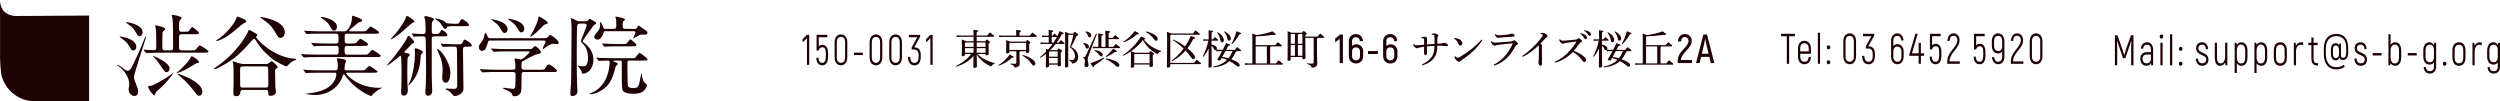 <?xml version="1.0" encoding="UTF-8"?>
<svg id="_レイヤー_2" data-name="レイヤー 2" xmlns="http://www.w3.org/2000/svg" viewBox="0 0 1747.54 70.8">
  <defs>
    <style>
      .cls-1 {
        fill: #1f0204;
      }
    </style>
  </defs>
  <g id="_レイヤー_1-2" data-name="レイヤー 1">
    <g>
      <g>
        <path class="cls-1" d="M309,17.84c1.24,2.07,1.39,2.3,2.25,2.3.81,0,1.53-.85,1.53-1.97.13.31.19.43.32.43l1.01-.18c1.26-.25,3.03-.13,3.98-.13h7.7c.95,0,2.02,0,2.02-.8,0-1.55-4.35-4.15-4.92-4.15-.63,0-.88.56-1.77,2.35-.44.93-.76.93-2.84.93-1.64,0-3.16-.12-4.8-.25l-1.39-.19-.05.05c-2.06-2.73-8.01-3.46-8.05-3.42-.09.14-.05.19.19.42,2.22,1.69,3.32,2.11,4.81,4.61"/>
        <path class="cls-1" d="M230.67,18.38c1.61,2.72,1.79,3.03,2.91,3.03,1.05,0,1.98-1.11,1.98-2.6,0-5.76-11.29-7.12-11.35-7.06-.13.19-.06.25.25.56,2.86,2.23,4.28,2.78,6.21,6.07"/>
        <path class="cls-1" d="M94.7,22.2c1.64,2.78,1.83,3.09,2.97,3.09,1.07,0,2.02-1.14,2.02-2.65,0-5.87-11.51-7.26-11.58-7.2-.13.19-.06.25.25.57,2.92,2.27,4.37,2.84,6.34,6.19"/>
        <path class="cls-1" d="M349.91,20.05c1.61,2.72,1.79,3.03,2.91,3.03,1.05,0,1.98-1.12,1.98-2.6,0-5.76-11.29-7.12-11.35-7.06-.13.19-.06.25.25.56,2.86,2.23,4.28,2.78,6.21,6.07"/>
        <path class="cls-1" d="M361.6,19.64c1.61,2.72,1.79,3.03,2.91,3.03,1.05,0,1.98-1.12,1.98-2.6,0-5.76-11.29-7.12-11.35-7.06-.12.19-.06.25.25.56,2.86,2.23,4.28,2.78,6.21,6.07"/>
        <path class="cls-1" d="M124.18,51.5l-.19.13.95.88c5.12,4.48,6.69,6.06,10.48,10.86,2.46,3.16,2.72,3.54,3.85,3.54,1.39,0,2.21-1.2,2.21-2.78,0-7.26-16.86-12.63-17.3-12.63"/>
        <path class="cls-1" d="M139.78,31.8c-.57,0-.76.25-2.53,2.34-.82.95-1.13,1.07-3.22,1.07h-6.75c-1.96,0-2.15-.69-2.15-2.65v-6.76c0-1.32.57-1.89,1.77-1.89h9.53c1.58,0,2.65,0,2.65-.88,0-.82-4.36-4.17-4.67-4.17-.57,0-2.09,2.46-2.46,2.9-.32.32-.44.44-2.72.44h-2.4c-1.7,0-1.7-1.39-1.7-2.02,0-.88,0-4.86.32-5.56.13-.38,1.58-1.7,1.58-2.08,0-1.14-5.93-2.15-6.31-2.15-.19,0-.69.06-.69.44l.38,1.2c.69,2.27.57,16.98.57,20.77,0,1.77-.06,2.4-1.96,2.4h-3.6c-1.77,0-1.96-1.01-1.96-1.89,0-1.64,0-9.72.19-10.8.13-.44,1.83-1.7,1.83-2.15,0-.38-.06-.69-.76-1.01-1.64-.82-5.81-1.7-5.93-1.7-.25,0-.32.13-.32.25,0,.38.38,1.9.44,2.27.32,3.03.32,9.72.32,13.07,0,1.77-1.14,1.83-1.77,1.83-.95,0-5.75-.32-6.82-.32l-.25.13c0,.06.06.13.25.44l1.26,1.39c.19.32.32.44.57.44.19,0,1.07-.13,1.33-.13.57-.06,2.4-.19,7.95-.19h30.56c2.15,0,3.41,0,3.41-.88,0-.82-5.49-4.17-5.93-4.17"/>
        <path class="cls-1" d="M137.19,44.24c1.83-.25,1.89-.25,1.89-.88,0-1.26-4.55-4.36-5.24-3.98-.19.13-.44.25-.7.95-1.07,2.59-5.81,7.26-8.58,9.66l-1.2.95.25.13c.95,0,5.62-1.89,10.61-4.99.44-.25,2.65-1.77,2.97-1.83"/>
        <path class="cls-1" d="M120.52,51.31c-.44.5-4.1,3.16-9.53,6.12-4.86,2.65-5.11,2.65-7.07,2.65l-.32.38c-.44,1.26,3.41,6.19,4.23,6.19.32,0,.5-.25.57-.51.32-1.13.44-1.52,1.01-2.15.44-.5,3.03-2.65,3.6-3.16,2.9-2.65,7.95-9.03,7.95-9.53l-.13-.19-.32.19Z"/>
        <path class="cls-1" d="M112.19,45.88c2.78,4.1,3.09,4.61,4.29,4.61.95,0,2.08-.95,2.08-2.59,0-4.35-11.68-9.15-11.8-8.84l.25.32c2.02,1.77,3.35,3.72,5.18,6.5"/>
        <path class="cls-1" d="M90.29,32.24c1.64,2.78,1.83,3.09,2.97,3.09,1.07,0,2.02-1.14,2.02-2.65,0-5.87-11.51-7.26-11.58-7.2-.13.19-.06.25.25.57,2.92,2.27,4.37,2.84,6.34,6.19"/>
        <path class="cls-1" d="M93.69,53.83c0-2.59,8.38-26.74,8.38-28.06l-.25-.32c-.32,0-2.57,6.03-4.78,11.08-1.89,4.23-2.23,4.76-4.73,10.04-3.11,6.56-6.09.06-10.02-1.25-.54-.18-.5.25-.38.38,3.66,1.7,9.87,9.08,8.16,15.52-.79,3,1.29,5.87,3.69,5.87,1.58,0,2.78-.82,2.78-3.16,0-1.52-.57-3.16-1.45-5.18-.76-1.77-1.39-3.22-1.39-4.92"/>
        <path class="cls-1" d="M189.92,42.71c-.31,0-1.61,1.18-1.98,1.42-.87.62-1.55.62-2.41.62h-14.85c-1.36,0-1.67,0-4.02-.68-.56-.12-3.22-1.24-3.53-1.24-.37,0-.5.25-.5.43l.37,1.3c.31,1.55.31,10.58.31,12.93,0,1.11-.19,6.37-.19,7.61,0,.8,0,2.16,2.17,2.16,1.48,0,2.54-.93,2.66-2.47.12-1.36.43-1.92,1.98-1.92h15.78c.93,0,1.67.12,1.79,1.61.12,2.17.19,2.48,1.61,2.48.43,0,3.77-.06,3.77-2.72,0-.43-.37-2.54-.37-3.03-.06-1.24-.25-9.1-.25-11.39,0-1.05.25-1.49.74-1.79,1.05-.74,1.18-.87,1.18-1.24,0-.49-3.71-4.08-4.27-4.08M185.65,61.21h-15.97c-1.79,0-1.79-1.05-1.79-1.73,0-1.73-.06-9.16-.06-10.64,0-1.92.37-2.41,2.04-2.41h15.78c1.79,0,1.79,1.05,1.79,1.86,0,.99.13,6.37.13,7.49,0,5.08,0,5.45-1.92,5.45"/>
        <path class="cls-1" d="M160.16,24.45c1.67-1.11,9.16-7.61,10.09-8.05,1.49-.68,1.86-.86,1.86-1.48,0-.87-1.36-1.49-3.22-2.29-.62-.25-2.66-1.05-3.16-1.05l-.43.99c-.87,2.97-5.94,9.66-11.51,13.93-.43.31-2.72,1.67-2.72,1.98l.49.18c.93,0,4.77-1.61,8.6-4.21"/>
        <path class="cls-1" d="M205.33,40.98c-15.22-1.36-26.24-14.17-26.36-15.04-.06-.25.93-1.11.93-1.36,0-.68-.25-.74-2.41-1.98-2.41-1.36-2.85-1.61-3.46-1.61-.37,0-.43.31-.56.87-.37,1.42-7.37,14.98-22.96,25.31-.25.18-.99.68-.99.99,0,.25.43.25.49.25.93,0,4.02-1.73,5.08-2.29,7.05-3.9,11.14-6.99,18.13-14.61,3.53-3.9,3.9-4.33,4.33-4.33.62,0,1.18.87,1.67,1.73,3.71,6,8.23,10.02,11.33,12.38,3.71,2.78,9.34,5.14,9.65,5.14.25,0,.43-.06.99-.68,1.24-1.55,2.85-2.79,4.64-3.47.43-.19,1.3-.5,1.3-.87,0-.25-.62-.31-1.79-.43"/>
        <path class="cls-1" d="M264.77,61.36c-14.67,0-22.84-9.22-22.84-10.09,0-.43.37-.43,1.11-.43h17.58c1.79,0,3.28,0,3.28-.74,0-.5-4.83-3.9-5.69-3.9-.68,0-1.55.99-2.04,1.55-1.3,1.42-1.36,1.42-4.46,1.42h-9.53c-1.3,0-1.36-.49-1.36-1.05,0-.19.25-2.79.31-3.22.06-.31.8-1.86.8-2.23,0-1.42-4.83-1.86-5.63-1.86-.31,0-.87,0-.87.43,0,.25.06.37.37,1.55.19.62.31,1.42.31,3.53,0,1.8,0,2.85-1.61,2.85h-11.02c-2.91,0-5.51-.06-8.54-.25-.37,0-2.29-.19-2.72-.19l-.18.13q0,.12.25.43l1.18,1.42c.25.25.37.43.56.43l1.3-.13c.68-.06,2.41-.18,7.86-.18h10.58c.87,0,1.36,0,1.36.93,0,2.48-1.91,11.62-18.49,13.35-.25,0-3.03.31-3.03.37,0,.25,3.4.93,7.18.93,4.52,0,14.78-2.21,18.8-13.23.43-1.11.43-1.3.74-1.3s.56.43.74.68c.49.74,1.3,1.92,3.9,4.7,6.62,7.12,14.12,9.9,14.43,9.9s.62-.43.8-.8c.74-1.05,3.16-2.79,4.33-3.59.37-.25,2.54-1.24,2.54-1.36l-.37-.13c-.25,0-1.61.06-1.92.06"/>
        <path class="cls-1" d="M213.83,40.08c.62-.06,2.41-.19,7.8-.19h41.21c2.1,0,3.34,0,3.34-.87,0-.8-5.39-4.14-5.82-4.14-.56,0-.74.25-2.48,2.29-.87,1.05-1.18,1.05-3.96,1.05h-11.39c-1.67,0-1.67-1.24-1.67-3.59,0-1.11,0-2.54,1.67-2.54h11.26c2.1,0,3.46,0,3.46-1.11,0-.87-4.83-3.9-5.38-3.9s-2.41,2.48-2.91,2.85c-.56.43-1.05.5-3.53.5h-2.91c-1.61,0-1.61-1.11-1.61-3.71,0-1.98,0-3.16,1.61-3.16h19.12c2.11,0,3.34,0,3.34-.93,0-.8-5.45-4.08-5.82-4.08-.56,0-.74.25-2.48,2.29-.87,1.05-1.18,1.05-3.96,1.05h-7.55c-.68,0-1.18,0-1.18-.43,0-.25.25-.43.56-.74.37-.37,2.41-2.04,2.91-2.41,2.91-2.54,3.22-2.79,4.39-2.97.56-.06,1.3-.12,1.3-.87,0-.99-.93-1.36-2.23-1.86-.62-.25-4.02-1.61-4.33-1.61-.62,0-.62.5-.62,1.92,0,3.71-2.66,8.97-4.89,8.97h-17.08c-2.91,0-5.51-.12-8.54-.25-.37,0-2.29-.18-2.72-.18l-.18.12q0,.12.25.43l1.18,1.42c.18.25.37.43.56.43l1.3-.19c.62,0,2.41-.12,7.86-.12h11.26c1.67,0,1.67,1.36,1.67,3.34,0,2.6,0,3.53-1.61,3.53h-6.06c-2.91,0-5.45-.06-8.48-.25-.37,0-2.29-.18-2.72-.18l-.19.12q0,.12.25.43l1.18,1.42c.18.25.31.43.56.43l1.3-.19c.62,0,2.41-.12,7.8-.12h6.44c1.61,0,1.61,1.3,1.61,2.41,0,2.66,0,3.71-1.61,3.71h-13.18c-2.91,0-5.45-.06-8.48-.19-.43-.06-2.29-.25-2.72-.25l-.25.19c0,.06.06.06.25.37l1.24,1.49c.19.18.31.37.56.37.19,0,1.05-.12,1.3-.12"/>
        <path class="cls-1" d="M324.91,27.64c-.63,0-.88.62-1.77,2.35-.44.93-.95.93-2.08.93h-4.36c-1.64,0-6.44-.19-6.75-.25l-1.64-.19-.19.19c0,.06.06.12.19.37l.88,1.42c.19.31.25.43.44.43s1.07-.12,1.33-.19c1.83-.12,5.24-.12,6.56-.12,1.77,0,1.9.74,1.9,2.29.06,5.32.19,18.63.19,23.02,0,3.59,0,4.21-3.03,4.21-.7,0-4.23-.25-4.29-.25-.13,0-.76.06-.76.37s.5.5.57.56c2.21.87,2.65,1.42,4.1,3.22.38.43,1.01,1.18,1.77,1.18.13,0,1.96-.19,3.72-1.36,2.27-1.55,2.27-3.09,2.27-4.39,0-4.21-.32-22.96-.32-26.79,0-1.42.38-2.04,2.02-2.04h2.15c.95,0,2.02,0,2.02-.74,0-1.61-4.42-4.21-4.92-4.21"/>
        <path class="cls-1" d="M273.27,27.64c.44,0,3.79-2.35,5.68-3.71,1.58-1.11,8.27-7.43,9.34-7.86,1.01-.43,1.33-.56,1.33-.93,0-.99-4.29-4.02-5.11-4.02-.38,0-.57.56-1.07,1.79-1.58,3.9-5.99,9.41-7.07,10.71-.44.56-3.28,3.59-3.28,3.84l.19.19Z"/>
        <path class="cls-1" d="M314.84,51.2c0-7.49-6.51-16.33-9.1-16.95l-.25.19c0,.25,1.75,3.97,1.81,4.28,1.95,4.46,2.47,8.79,1.83,15.22-.16,1.6.5,3.9,2.59,3.9,2.78,0,3.12-5.95,3.12-6.63"/>
        <path class="cls-1" d="M312.72,24.48c0-1.24-3.03-3.53-3.72-3.53-.5,0-.63.19-1.7,1.92-.57.87-1.39.93-2.72.93-2.78,0-2.78-.37-2.78-3.4,0-4.15,0-4.58.51-5.38.13-.19,1.07-1.24,1.07-1.55,0-1.17-5.62-2.23-5.87-2.23-.32,0-.88.12-.88.68,0,.31.44,1.61.5,1.92.38,1.67.38,6.37.38,8.29,0,1.55-1.07,1.67-1.83,1.67-1.64,0-3.91-.12-5.62-.25-.32,0-1.7-.19-2.02-.19l-.19.12q0,.12.19.43l.88,1.42c.19.25.25.37.44.37.25,0,1.01-.18,1.33-.18.88-.06,2.34-.12,4.92-.12.82,0,1.9.12,1.96,1.86.13,3.28.25,18.07.25,21.84,0,6-.13,8.29-.19,10.21-.06.68-.32,4.08-.32,4.83,0,1.05.32,2.78,1.9,2.78,1.39,0,2.9-1.05,2.9-3.28,0-.62-.32-8.85-.32-10.52v-25.87c0-1.73.95-1.86,1.96-1.86h6.44c1.7,0,2.52,0,2.52-.93"/>
        <path class="cls-1" d="M285.71,39.4c.25-.19.69-.62.69-1.11,0-.68-.69-.87-2.33-1.18-.5-.06-1.26-.25-1.39-.62-.06-.31.32-.74,3.98-4.45,1.26-1.36,1.39-1.49,1.9-1.73.5-.25.88-.43.88-.99,0-.99-3.16-4.33-3.98-4.33-.38,0-.44.12-1.01,1.61-.95,2.54-7.51,11.32-9.97,14.3-.63.74-4.17,4.7-4.17,4.89l.13.12c.32,0,3.22-1.98,5.18-3.53.69-.56,4.04-3.47,4.23-3.47.32,0,.44.43.51.62.19,1.36.32,7.55.32,7.74,0,2.97,0,11.57-.13,14.11,0,.43-.19,2.29-.19,2.66,0,.81,0,2.79,1.89,2.79s2.84-1.8,2.84-3.47c0-.68-.07-1.73-.13-2.41-.13-1.42-.25-3.53-.25-8.91,0-1.61,0-11.2.32-11.88.07-.19.13-.31.7-.74"/>
        <path class="cls-1" d="M290.57,33.76c-.44,0-.69.12-.69.56,0,.56.19,3.09.19,3.65,0,4.02-1.13,13.97-3.59,19.36-.13.25-1.07,1.73-1.07,2.1l.19.19c.13,0,.19,0,.44-.25,3.79-3.78,6.55-8.28,7.63-15.33.13-.93.44-5.38.5-5.63.13-.37,1.45-1.61,1.45-1.98,0-1.11-4.04-2.66-5.05-2.66"/>
        <path class="cls-1" d="M377.76,19.96c2.41-2.48,2.72-2.78,3.77-3.03,1.12-.31,1.36-.37,1.36-.93,0-.99-3.28-2.97-4.89-3.96-.31-.19-.8-.5-1.18-.5s-.43.19-.62,1.36c-.37,2.66-2.48,6.75-3.16,8.11-.25.49-2.41,4.45-2.41,4.52l.25.25c.37,0,3.03-1.98,6.87-5.82"/>
        <path class="cls-1" d="M383.7,45.09c-1.18,0-1.36.5-2.54,2.6-.56.99-1.42,1.05-3.96,1.05h-10.71c-.62,0-1.98,0-1.98-1.67,0-3.71.13-3.77.93-4.27,3.03-1.73,7.67-4.39,10.27-4.95,1.86-.43,2.41-.56,2.41-1.49s-3.09-4.08-3.9-4.08c-.56,0-.93.25-1.55.99-.93,1.05-1.18,1.05-3.96,1.05h-13.99c-3.53,0-6.75-.13-8.54-.25-.43,0-2.29-.18-2.72-.18l-.19.12q0,.12.25.43l1.24,1.42c.19.25.31.37.5.37.25,0,1.11-.12,1.36-.12,2.1-.19,6.31-.19,7.8-.19h14.54c.87,0,1.18,0,1.18.43,0,.68-4.7,5.26-6.06,5.26-.56,0-3.16-.8-3.71-.8-.68,0-.68.8-.68.99,0,.25.25,1.49.43,2.41.13.74.19,2.17.19,2.91,0,1.61-1.18,1.61-1.92,1.61h-11.51c-3.53,0-6.74-.18-8.54-.25-.43,0-2.29-.19-2.72-.19l-.18.13q0,.12.25.43l1.18,1.42c.25.25.37.37.56.37.25,0,1.11-.12,1.3-.12,2.17-.19,6.38-.19,7.86-.19h11.88c1.73,0,1.92.87,1.92,1.92,0,.93-.12,5.32-.12,6.68-.06,3.16-.81,3.16-1.86,3.16-.99,0-6.06-.74-6.19-.74-.19,0-.56,0-.56.31,0,.37.68.62,1.42.93,2.6,1.11,4.52,1.92,5.01,3.59.25.74.31,1.11,1.17,1.11,2.42,0,4.58-.99,5.01-3.59.25-1.67.31-5.07.31-9.72,0-3.15,0-3.65,1.79-3.65h19.74c2.04,0,3.28,0,3.28-.8,0-.87-4.33-4.46-5.69-4.46"/>
        <path class="cls-1" d="M384.69,24.54c-.68,0-.8.19-1.49,1.11-.8,1.05-1.55,1.05-3.96,1.05h-36.45c-.62,0-1.42,0-1.8-.87-.68-1.61-1.17-2.72-1.73-2.72-.31,0-.43.49-.5.68-.62,3.1-.74,3.53-1.79,4.95-1.92,2.66-2.23,3.1-2.23,4.4s.99,2.41,2.29,2.41c2.48,0,3.22-3.16,4.02-6,.31-1.24.87-1.24,1.98-1.24h36.7c.87,0,1.67.06,1.67.87,0,.56-2.1,4.15-2.1,4.83l.25.25c.31,0,.62-.25,1.11-.62,3.16-2.54,5.01-3.09,6.5-3.09.25,0,1.98.31,2.16.31.43,0,1.24-.31,1.24-.99,0-1.42-4.58-5.32-5.88-5.32"/>
        <path class="cls-1" d="M437.57,30.67c-.31.12-.68.12-1.98.12h-3.34c-2.91,0-5.51-.12-8.54-.25-.37,0-2.29-.19-2.72-.19l-.18.12q0,.12.25.43l1.17,1.42c.25.25.37.37.56.37l1.3-.12c.62-.06,2.42-.19,7.86-.19h9.04c3.47,0,3.84,0,3.84-.99,0-.93-3.96-3.96-4.27-3.96s-2.29,3.03-2.97,3.22"/>
        <path class="cls-1" d="M415.42,25.78c0,.93.99,1.92,2.17,1.92,1.67,0,3.59-1.98,4.15-4.4.31-1.17.43-1.48,1.36-1.48h20.17c.25,0,.93,0,.93.8,0,.74-.93,2.6-1.36,3.47l-.43.68.18.19c.19,0,3.96-2.35,4.77-2.66.31-.12,3.09-.12,3.65-.12.37,0,1.55-.06,1.55-1.3,0-.74-.43-1.11-.93-1.48-.87-.56-5.07-3.53-5.32-3.53-.18,0-.37,0-.87,1.18-.43,1.11-.93,1.11-1.67,1.11h-6.56c-1.48,0-1.98-.43-1.98-1.98,0-2.78,0-3.09.68-3.53.87-.62.93-.68.93-.99,0-1.11-5.69-2.04-6.31-2.04-.19,0-.43,0-.43.31l.37.99c.31,1.18.31,3.9.31,4.39,0,2.04,0,2.85-1.98,2.85h-5.69c-.49,0-1.05,0-1.3-.8-.37-1.24-1.55-3.96-2.41-3.96l-.12.25c0,.25.25,1.42.25,1.73,0,1.61-.62,3.22-1.42,4.15-2.41,2.97-2.66,3.28-2.66,4.27"/>
        <path class="cls-1" d="M414.8,41.81c0-1.36,0-6.81-5.94-11.45-1.18-.93-1.42-1.11-1.42-1.67,0-.43.18-.68,1.98-3.22,4.7-6.62,5.51-7.8,5.88-7.98.99-.56,1.49-.87,1.49-1.43,0-.68-4.52-2.91-4.58-2.91-.25,0-1.11,1.05-1.3,1.24-.56.5-1.11.5-1.98.5h-3.65c-.5,0-1.11,0-1.98-.37-.25-.12-3.4-1.86-4.15-1.86l-.19.25.25,1.05c.06.25.31,2.85.31,5.82,0,5.51-.18,32.49-.31,37.75-.06,1.11-.56,6.56-.56,7.86,0,.74.25,1.79,1.3,1.79,1.67,0,3.71-.99,3.71-3.28,0-.62-.25-3.65-.25-4.33-.25-6.06-.25-15.16-.25-21.54,0-5.44,0-15.1.25-19.86.12-1.67,1.42-1.67,1.92-1.67h3.16c.56,0,1.55,0,1.55,1.17,0,1.42-3.9,10.03-3.9,10.83,0,.56.12.87,1.36,2.23,1.11,1.17,3.53,3.84,3.53,9.71,0,2.79-.68,4.4-1.12,5.01-.49.81-1.36.87-2.23.87-.19,0-2.66-.06-3.09-.25l-.5-.06-.19.12.68.81c.74.87,1.92,2.41,2.16,3.77.13.68.19.81.81.81,2.66,0,7.24-2.91,7.24-9.72"/>
        <path class="cls-1" d="M440.05,42.36h6.75c.87,0,3.46,0,4.15-.06,1.17-.06,1.67-.06,1.67-.68,0-1.24-5.32-4.76-5.69-4.76s-2.6,3.53-3.4,3.77c-.31.06-.5.06-2.1.06h-13.18c-2.91,0-5.45-.06-8.48-.19-.43,0-2.29-.25-2.72-.25l-.25.19c0,.06.06.12.25.37l1.24,1.42c.19.25.31.43.56.43.19,0,1.05-.12,1.3-.19,1.42-.06,4.77-.12,4.89-.12.37,0,1.17,0,1.17,1.18,0,.62-.25,2.78-.56,4.7-.74,4.02-2.66,11.26-10.09,15.72-.56.31-3.71,1.61-3.71,1.67l.37.25c3.84,0,8.6-2.35,11.64-5.32,1.11-1.11,3.9-3.84,5.88-11.76.49-2.1.56-2.29.99-2.79.99-.93,1.05-.99,1.05-1.3,0-.68-.43-.87-1.73-1.3-.62-.12-1.36-.37-1.36-.62,0-.31.31-.43,1.3-.43h3.28c.68,0,1.24.06,1.36.8v9.72c0,2.17.06,8.48.43,9.9.68,2.41,5.26,2.78,7.98,2.78,1.61,0,5.32-.25,7.24-2.29,1.3-1.42,1.92-2.91,1.92-3.59,0-.25-.12-.56-.37-.87-.25-.25-1.42-1.3-1.67-1.55-.87-.93-1.48-4.14-1.48-5.38,0-.43-.12-.62-.25-.62-.31,0-1.17,5.51-1.42,6.56-.56,2.11-.99,3.78-4.15,3.78-.31,0-3.34,0-3.84-1.3-.43-1.11-.43-12.75-.43-15.47,0-2.17,0-2.48,1.49-2.48"/>
        <path class="cls-1" d="M184.89,14.43c2.77,1.99,4.61,3.31,6.93,7.26l.37.62c2.13,3.61,2.46,4.17,4,4.17s2.9-1.73,2.9-3.86c0-1.89-.81-3.62-2.4-5.14-4.5-4.28-13.88-5.61-14.94-5.65-.05.1,0,.15.41.56,1.01.79,1.93,1.45,2.75,2.03"/>
        <path class="cls-1" d="M11.32,11.18c-3.02,0-5.84-.91-7.91-2.66C1.32,6.76,0,3.41,0,0l.02,8.52v2.35h.01c0,1.97,0,27.71,0,27.71,0,0-.06,3.37.27,7.7.16,2.08.41,4.37.8,6.62,2.43,9.11,10.06,16.1,19.51,17.59,1.74.19,3.33.24,4.65.27.49.01.95.02,1.37.04l35.65-.02V10.87l-50.97.31Z"/>
      </g>
      <g>
        <g>
          <path class="cls-1" d="M565.65,24.35v21h-1.57v-18.63l-3,2.88v-2.28l3-2.97h1.57Z"/>
          <path class="cls-1" d="M578.85,37.01v2.1c0,4.53-1.46,6.54-4.07,6.54s-4.1-1.89-4.2-5.28h1.54c.08,2.4,1.02,3.54,2.66,3.54s2.5-1.23,2.5-4.8v-2.07c0-2.7-.76-3.99-2.56-3.99-1.28,0-2.11.9-2.43,2.28h-1.49v-10.98h7.51v1.68h-5.98v6.48c.6-.72,1.46-1.17,2.58-1.17,2.4,0,3.91,2.01,3.91,5.67Z"/>
          <path class="cls-1" d="M583.4,40.19v-10.65c0-3.3,1.77-5.49,4.44-5.49s4.44,2.19,4.44,5.49v10.65c0,3.27-1.77,5.46-4.44,5.46s-4.44-2.19-4.44-5.46ZM590.74,40.19v-10.65c0-2.37-1.07-3.75-2.9-3.75s-2.9,1.38-2.9,3.75v10.65c0,2.34,1.07,3.72,2.9,3.72s2.9-1.38,2.9-3.72Z"/>
          <path class="cls-1" d="M596.9,36.8h6.26v1.68h-6.26v-1.68Z"/>
          <path class="cls-1" d="M607.87,40.19v-10.65c0-3.3,1.77-5.49,4.44-5.49s4.44,2.19,4.44,5.49v10.65c0,3.27-1.77,5.46-4.44,5.46s-4.44-2.19-4.44-5.46ZM615.2,40.19v-10.65c0-2.37-1.07-3.75-2.9-3.75s-2.9,1.38-2.9,3.75v10.65c0,2.34,1.07,3.72,2.9,3.72s2.9-1.38,2.9-3.72Z"/>
          <path class="cls-1" d="M621.59,40.19v-10.65c0-3.3,1.77-5.49,4.44-5.49s4.44,2.19,4.44,5.49v10.65c0,3.27-1.77,5.46-4.44,5.46s-4.44-2.19-4.44-5.46ZM628.92,40.19v-10.65c0-2.37-1.07-3.75-2.9-3.75s-2.9,1.38-2.9,3.75v10.65c0,2.34,1.07,3.72,2.9,3.72s2.9-1.38,2.9-3.72Z"/>
          <path class="cls-1" d="M643.64,38.36v1.53c0,3.78-1.8,5.79-4.44,5.79s-4.49-1.89-4.49-5.88h1.57c.1,3.21,1.33,4.14,2.9,4.14,1.83,0,2.92-1.23,2.92-4.05v-1.53c0-2.58-1.25-3.72-3.16-3.72h-1.64v-1.5l3.89-7.11h-5.84v-1.68h7.85v1.29l-4.15,7.44h.03c3.13,0,4.57,2.01,4.57,5.28Z"/>
          <path class="cls-1" d="M651.93,24.35v21h-1.57v-18.63l-3,2.88v-2.28l3-2.97h1.57Z"/>
        </g>
        <g>
          <path class="cls-1" d="M683.34,37.74c2.62,2.74,6.47,4.96,11.97,6.41l-.11.51c-.97.14-1.82.83-2.31,1.8-4.56-1.82-8.15-5.04-10.15-8.41.06,6.41.14,7.84.14,8.41s-.85,1-1.85,1c-.46,0-.66-.17-.66-.51,0-.85.06-2.51.11-7.78-3.02,3.53-7.3,6.07-12.14,7.47l-.23-.46c4.22-1.94,8.29-5.1,10.75-8.44h-4.33v.46c0,.66-.68,1.14-1.51,1.14-.51,0-.74-.2-.74-.54,0-.71.11-1.91.11-6.78,0-1.54-.03-2.91-.11-4.39,1.71.57,2.45.91,2.76,1.17h5.5v-3.08h-8.95l-2.91.14v-1.17l2.91.14h8.95c-.03-2.22-.06-3.19-.11-3.99,3.08.26,3.42.48,3.42.77,0,.26-.2.51-1.14.88v2.34h7.3c.6-.74,1.31-1.54,1.97-2.22,2.82,2.25,2.96,2.48,2.96,2.79,0,.2-.14.31-.4.31h-11.83v3.08h6.07c.43-.97.63-1.11.88-1.11.31,0,.54.08,1.37.74.91.8,1.03.97,1.03,1.23s-.23.46-1.03.83v1.23c0,3.11.11,5.1.11,6.01,0,.57-.77.97-1.62.97-.4,0-.63-.23-.63-.57v-.37h-5.56ZM680.55,32.75v-3.08h-5.67l-.34.4v2.68h6.01ZM680.52,36.86c0-1.08,0-2.14.03-3.22h-6.01v3.22h5.99ZM682.72,32.75h6.19v-3.08h-6.19v3.08ZM682.75,33.64v3.22h6.16v-3.22h-6.16Z"/>
          <path class="cls-1" d="M698,45.44c2.91-1.77,5.67-4.19,7.87-7.38,2.37,1.31,2.62,1.54,2.62,1.94,0,.28-.29.48-1.08.48h-.29c-2.45,2.37-5.56,4.19-8.84,5.42l-.29-.46ZM719.8,24.92c.57-.71,1.17-1.45,1.88-2.17,2.71,2,3.05,2.39,3.05,2.71,0,.23-.17.34-.43.34h-23.03l-2.91.14v-1.17l2.91.14h9.09v-1.05c0-1.31-.03-2-.09-2.96,2.85.26,3.48.51,3.48.83,0,.29-.2.51-1.08.86v2.34h7.13ZM705.55,35.8v.57c0,.63-.68,1.03-1.65,1.03-.4,0-.63-.17-.63-.51,0-.68.11-2.14.11-6.27,0-1.25-.03-1.88-.09-2.59,1.62.54,2.39.83,2.74,1.05h11.06c.4-.83.66-1.05.91-1.05.31,0,.6.14,1.34.71.74.57.91.8.91,1.05,0,.29-.23.51-.83.86v1.03c0,3.02.06,4.05.06,4.45,0,.68-.91,1-1.71,1-.37,0-.54-.2-.54-.54v-.77h-4.1c-.09.31-.26.46-.48.6v1.68c0,3.62.14,5.64.14,6.61,0,1.37-1.11,2.45-3.59,2.54-.29-1.25-.8-1.8-2.94-2.31l.06-.51c1.03.11,1.94.17,2.94.17s1.2-.26,1.2-1.31v-7.47h-4.9ZM717.24,29.96h-11.4l-.28.28v4.67h11.69v-4.96ZM714.9,38.43c2.85.68,5.59,2,7.33,3.54.97.85,1.51,1.71,1.51,2.48,0,.88-.54,1.45-1.11,1.45s-.94-.28-1.48-1.11c-1.57-2.54-3.85-4.47-6.5-5.9l.26-.46Z"/>
          <path class="cls-1" d="M730.06,30.7l-2.74.14v-1.17l2.74.14h3.02v-3.99h-2.14l-2.48.14v-1.17l2.48.14h2.14v-.63c0-1.62-.06-2.37-.11-3.39,2.96.31,3.28.51,3.28.83,0,.28-.17.51-1.05.83v2.37h.66c.43-.54.77-1,1.23-1.48,1.43,1.08,1.88,1.54,2.02,1.82.57-1.17,1.11-2.34,1.57-3.53,2.54,1,2.82,1.25,2.82,1.57,0,.26-.23.51-1.25.63-1.03,2-2.25,3.96-3.62,5.87h1.51c.48-.63.88-1.17,1.48-1.8,2.31,1.77,2.51,2.08,2.51,2.34,0,.2-.17.34-.46.34h-5.7c-1.2,1.54-2.48,2.99-3.85,4.36h5.04c.46-.94.68-1.11.91-1.11.29,0,.51.06,1.31.66.85.66,1.05.91,1.05,1.14,0,.34-.23.54-.94.94v1.17c0,5.22.14,6.7.14,7.47,0,.68-.83,1.03-1.71,1.03-.37,0-.57-.2-.57-.54v-.63h-6.04v.97c0,.6-.74,1.03-1.68,1.03-.43,0-.6-.2-.6-.54,0-.74.11-2.28.11-8.92-1.25,1-2.57,1.88-3.93,2.68l-.31-.46c1.48-1.11,2.88-2.37,4.25-3.73,0-.77-.03-1.43-.06-2.08.66.2,1.17.34,1.57.48,1.14-1.23,2.17-2.57,3.14-3.91h-5.73ZM733.31,36.32v3.28h6.04v-3.65h-5.7l-.34.37ZM733.31,44.3h6.04v-3.82h-6.04v3.82ZM736.42,29.82c.88-1.28,1.65-2.62,2.39-3.99h-3.62v3.99h1.23ZM747.02,24.37l-.31.34v21.43c0,.6-.68,1.03-1.65,1.03-.48,0-.63-.2-.63-.57,0-.88.14-3.73.14-19.5,0-1.6-.03-3.19-.09-4.85,1.82.66,2.54.97,2.82,1.23h2.91c.51-1.03.74-1.23,1-1.23.29,0,.63.17,1.51.88.71.63.91.94.91,1.25,0,.34-.26.57-1.17.8-.91,2.37-2.25,5.16-3.76,7.58,3.19,1.68,4.96,4.02,4.96,6.93s-1.65,4.59-4.33,4.76c-.17-1.08-.48-1.6-2.02-2.08l.06-.57c.86.14,1.43.2,2.08.2,1.11,0,2-.77,2-2.57,0-2.37-1.28-4.76-3.53-6.41,1-2.79,1.8-5.81,2.37-8.67h-3.25Z"/>
          <path class="cls-1" d="M766.76,23.69l-5.53,14.42c-.77,2-.91,2.76-.91,3.56,0,1.71.63,2.56.63,3.65,0,.88-.6,1.62-1.62,1.62-.68,0-1.25-.51-1.25-1.37,0-.68.34-1.88.34-3.05s-.2-1.65-1.34-2l.03-.46c1.17,0,1.42-.2,2.11-1.71l6.95-14.96.6.29ZM757.29,30.08c2.68.17,3.88,1.34,3.88,2.54,0,.83-.43,1.34-1.17,1.34-.57,0-.94-.29-1.11-.94-.34-1.08-.97-2-1.77-2.45l.17-.48ZM758.95,21.95c2.76.34,3.88,1.54,3.88,2.79,0,.8-.51,1.34-1.2,1.34-.6,0-.97-.31-1.17-1-.4-1.37-.94-2.11-1.74-2.65l.23-.48ZM771.83,40.74c-2.42,2.11-4.65,3.71-6.84,5.02-.09.77-.34,1.11-.6,1.11-.34,0-.66-.29-2.14-2.62,3.45-1.23,6.56-2.59,9.29-3.96l.29.46ZM767.73,27.62c0-2.11-.03-3.13-.11-4.22,3.11.29,3.42.49,3.42.8,0,.26-.23.51-1.14.85v7.75h2.85v-7.33c0-1.97,0-2.99-.09-4.05,3.11.29,3.42.49,3.42.8,0,.26-.23.51-1.14.85v3.39h2.82c.54-.6,1.03-1.2,1.71-1.91,2.59,1.94,2.74,2.17,2.74,2.45,0,.2-.17.34-.46.34h-6.81v5.44h3.19c.57-.71,1.17-1.4,1.85-2.11,2.85,2.11,2.99,2.34,2.99,2.62,0,.23-.17.37-.46.37h-15.93l-2.71.14v-1.17l2.71.14h1.14v-5.19ZM765.13,35.01c3.25.31,5.67,1.65,5.67,3.28,0,.68-.4,1.11-1.03,1.11-.48,0-.88-.2-1.28-.8-.91-1.37-2.14-2.48-3.56-3.16l.2-.43ZM773,40.85c2.76.34,5.39,1.11,7.18,2.11,1.68.94,2.25,1.68,2.25,2.59,0,.74-.43,1.2-1.08,1.2-.46,0-.83-.14-1.4-.71-2.42-2.31-4.5-3.65-7.15-4.73l.2-.46ZM772.91,39.48c1.74-1.37,3.56-3.33,5.13-5.44,2.37,1.23,2.62,1.6,2.62,1.88s-.31.51-1.05.51c-.14,0-.29-.03-.43-.03-1.48,1.17-3.68,2.45-5.93,3.48l-.34-.4Z"/>
          <path class="cls-1" d="M803.39,36.86c.4-.91.63-1.05.91-1.05.34,0,.57.11,1.4.74s.94.88.94,1.14c0,.29-.23.54-.83.83v1.14c0,4.19.14,5.07.14,6.16,0,.66-.85,1.05-1.77,1.05-.4,0-.63-.2-.63-.6v-1.14h-10.72v1.17c0,.66-.71,1.11-1.71,1.11-.46,0-.68-.17-.68-.57,0-.8.14-1.71.14-7.38,0-1.31-.03-2.34-.09-3.51-1.71,1.17-3.51,2.19-5.36,3.05l-.28-.43c4.67-2.99,9.43-7.72,12.8-13.11,2.71,1.08,2.96,1.31,2.96,1.65,0,.23-.2.43-1.08.57,2.71,3.39,7.18,6.47,12.06,7.92l-.09.51c-1.11.23-1.85.91-2.37,1.74-4.28-2.14-8.12-5.73-10.26-9.95-2.25,3.14-5.1,5.73-8.24,7.95.71.2,1.4.4,2.08.68.23.08.43.17.63.31h10.03ZM785.27,29.13c2.99-1.91,5.87-4.53,7.95-7.47,2.34,1.2,2.76,1.51,2.76,1.91,0,.34-.43.51-1.43.57-2.34,2.22-5.67,4.19-8.98,5.42l-.31-.43ZM792.85,38.14v6.1h10.72v-6.5h-10.35l-.37.4ZM801.2,21.95c2.28.43,4.87,1.57,6.44,2.76,1.08.8,1.62,1.62,1.62,2.42,0,.88-.54,1.37-1.08,1.37s-1-.29-1.51-1.05c-1.42-2.11-3.71-4.02-5.73-5.04l.26-.46Z"/>
          <path class="cls-1" d="M833.85,23.41c.57-.74,1.05-1.31,1.85-2.19,2.79,2.17,3.02,2.42,3.02,2.74,0,.2-.17.34-.43.34h-19.81l-.43.48v19.18h16.59c.57-.74,1.14-1.43,1.88-2.25,2.74,2.05,3.05,2.51,3.05,2.79,0,.2-.17.34-.46.34h-21.06v1.31c0,.63-.8,1.11-1.71,1.11-.46,0-.68-.2-.68-.54,0-.91.17-4.36.17-19.98,0-1.37-.03-2.91-.09-4.45,1.68.54,2.45.86,2.79,1.11h15.31ZM820.2,27.65c2.85,1.23,5.7,2.94,8.21,4.79,1.51-2.25,2.85-4.7,3.96-7.33,2.62.85,2.99,1.11,2.99,1.45,0,.29-.34.6-1.34.77-1.11,2.28-2.42,4.42-3.96,6.38,1.28,1.05,2.42,2.14,3.42,3.19,1.28,1.4,1.8,2.37,1.8,3.16s-.37,1.31-1.05,1.31c-.57,0-1-.37-1.65-1.31-1.08-1.57-2.42-3.19-3.88-4.7-2.68,3.05-5.87,5.59-9.43,7.41l-.34-.4c3.08-2.22,5.93-5.04,8.41-8.41-2.39-2.31-5.02-4.39-7.44-5.93l.31-.4Z"/>
          <path class="cls-1" d="M854.75,34.84c.8-1.54,1.57-3.11,2.28-4.67,2.65.74,2.82.94,2.82,1.23,0,.31-.26.54-1.25.68l-1.51,2.77h5.96c.51-.6,1.14-1.34,1.74-1.94,2.59,1.91,2.79,2.17,2.79,2.51,0,.14-.14.31-.46.31h-2.74c-.03.43-.23.68-.71.74-.83,1.97-1.82,3.59-2.99,4.96,1.05.37,2.05.8,2.96,1.25,2.11,1.05,2.94,2.08,2.94,2.82,0,.63-.34,1.08-.91,1.08-.63,0-1-.26-1.74-.91-1.31-1.11-2.88-2.14-4.47-2.96-2.85,2.62-6.61,3.93-11.32,4.39l-.06-.54c4.05-.8,7.21-2.31,9.61-4.7-1.2-.54-2.45-1-3.71-1.37l-.63,1.14c-.26.46-.74.63-1.28.63-.74,0-1.14-.31-1.14-.74,1.17-1.85,2.31-3.79,3.36-5.79h-1.42l-2.68.14v-1c-.17.11-.4.17-.66.17-.51,0-.83-.31-1.03-.94-.29-.77-.88-1.57-1.6-2.08.03,11.54.14,13.62.14,14.37,0,.46-.83.88-1.71.88-.4,0-.6-.14-.6-.46,0-.91.11-3.08.14-13-1.05,2.31-2.34,4.3-3.71,5.84l-.43-.26c1.68-2.82,3.14-6.93,3.91-10.95h-1.23l-2.28.14v-1.17l2.28.14h1.48v-1.97c0-2.51-.03-3.48-.11-4.42,2.79.26,3.13.46,3.13.77,0,.26-.2.46-1.03.8v4.82h.91c.43-.51.86-1,1.48-1.65,2.2,1.77,2.31,1.94,2.31,2.19,0,.2-.17.34-.46.34h-4.25v2.76c2.65.34,3.79,1.62,3.79,2.57,0,.37-.11.71-.34.91l2.51.14h1.88ZM851.07,22.52c3.11,1.54,4.42,3.96,4.42,5.62,0,.88-.54,1.4-1.23,1.4-.6,0-1.05-.34-1.17-1.31-.23-1.94-1.05-3.93-2.37-5.36l.34-.34ZM854.35,39.79c1.45.23,2.91.54,4.33.97.68-.88,1.34-1.8,1.85-2.79.4-.71.71-1.48,1.03-2.25h-4.96l-2.25,4.08ZM856.03,21.95c3.11,1.65,4.3,3.56,4.3,5.13,0,.88-.54,1.34-1.2,1.34-.57,0-1-.34-1.11-1.23-.28-1.79-1.14-3.65-2.37-4.9l.37-.34ZM860.85,30.5c1.37-2.34,2.65-5.56,3.51-8.69,2.88,1.05,3.16,1.34,3.16,1.62,0,.31-.23.51-1.17.63-1.37,2.42-3.19,4.9-5.04,6.75l-.46-.31Z"/>
          <path class="cls-1" d="M875.43,27.85c0-1.6-.03-2.99-.09-4.42,1.71.6,2.48.91,2.85,1.14,4.05-.57,7.7-1.42,11.2-2.65,2.14,1.48,2.39,1.8,2.39,2.11,0,.23-.11.4-.71.4-.26,0-.57-.03-1-.08-3.99.6-7.75.91-11.97,1.08l-.37.4v5.7h13.62c.54-.68,1.14-1.34,1.85-2.08,2.59,1.97,2.88,2.31,2.88,2.62,0,.2-.2.34-.46.34h-7.27c-.06.37-.23.57-.51.66v11.26h3.96c.6-.74,1.25-1.48,1.97-2.22,2.82,2.14,3.05,2.45,3.05,2.77,0,.2-.17.34-.46.34h-23.32l-2.91.14v-1.17l2.91.14h2.37v-16.47ZM877.74,44.33h7.81v-11.91h-7.81v11.91Z"/>
          <path class="cls-1" d="M912.43,27.34c0,7.9.17,10.95.17,13.11,0,.6-.85.97-1.65.97-.37,0-.57-.2-.57-.54v-1.05h-8.15v1.62c0,.63-.68,1.05-1.57,1.05-.46,0-.66-.14-.66-.51,0-.74.14-3.99.14-15.76,0-1.45-.03-2.94-.08-4.36,1.62.51,2.34.8,2.65,1.03h7.53c.46-.97.66-1.14.94-1.14.31,0,.54.06,1.34.71.83.71.88.91.88,1.17,0,.23-.2.48-.97.77v1.2h8.49c.6-.71,1.14-1.43,1.88-2.2,2.88,2.31,2.94,2.48,2.94,2.77,0,.17-.17.31-.46.31h-4.19c-.06.4-.23.6-.51.74v4.45c0,9.09.2,11.57.2,12.91,0,1.62-1.57,2.76-3.99,2.76-.11-1.23-.6-1.94-3.19-2.62l.06-.51c1.03.14,2.2.26,3.28.26,1.14,0,1.34-.29,1.34-1.37v-16.62h-5.84v.85ZM902.54,23.78l-.31.37v6.47h2.96v-6.84h-2.65ZM905.19,38.94v-7.44h-2.96v7.44h2.96ZM910.38,23.78h-2.68c-.06.31-.2.46-.46.6v6.24h3.14v-6.84ZM907.25,31.5v7.44h3.14v-7.44h-3.14Z"/>
          <path class="cls-1" d="M938.7,24.12v19.95h-2.22v-16.93l-3.16,2.39v-2.65l3.51-2.76h1.88Z"/>
          <path class="cls-1" d="M952.87,35.92v3.31c0,3.16-2.17,5.16-4.99,5.16s-5.02-2-5.02-5.16v-10.38c0-3.05,2.08-5.04,4.96-5.04s4.76,1.94,4.93,4.93h-2.22c-.11-1.77-1.25-2.74-2.71-2.74-1.6,0-2.71,1.03-2.71,2.82v3.36c.71-.74,1.71-1.23,3.02-1.23,2.57,0,4.73,2,4.73,4.96ZM950.65,35.98c0-1.82-1.25-2.88-2.88-2.88-1.54,0-2.65,1.05-2.65,2.94v3.19c0,1.91,1.17,2.96,2.76,2.96s2.76-1.05,2.76-2.96v-3.25Z"/>
          <path class="cls-1" d="M956.24,35.72h6.93v2.02h-6.93v-2.02Z"/>
          <path class="cls-1" d="M976.83,35.92v3.31c0,3.16-2.17,5.16-4.99,5.16s-5.02-2-5.02-5.16v-10.38c0-3.05,2.08-5.04,4.96-5.04s4.76,1.94,4.93,4.93h-2.22c-.11-1.77-1.25-2.74-2.71-2.74-1.6,0-2.71,1.03-2.71,2.82v3.36c.71-.74,1.71-1.23,3.02-1.23,2.57,0,4.73,2,4.73,4.96ZM974.61,35.98c0-1.82-1.25-2.88-2.88-2.88-1.54,0-2.65,1.05-2.65,2.94v3.19c0,1.91,1.17,2.96,2.76,2.96s2.76-1.05,2.76-2.96v-3.25Z"/>
          <path class="cls-1" d="M994.02,45.01c3.08-1.37,5.44-3.28,6.75-5.27,1.37-2,1.88-3.91,1.94-7.72-1.6.09-3.73.26-5.25.4v4.76c-.03.86-.29,1.34-.88,1.34h-.06c-.77,0-1.11-.6-1.11-1.54,0-.66.11-2.08.11-4.33-1.45.2-2.54.4-3.28.57-.4.08-.8.17-1.08.31-.34.14-.51.23-.74.23-.43,0-.97-.23-1.68-.97-.6-.66-.83-1.14-1-1.65l.43-.29c.71.6,1.28.8,1.91.8.83,0,1.48-.03,2.08-.09,1.23-.11,2.22-.23,3.39-.34,0-.83-.03-2.2-.09-3.28-.03-.77-.26-.97-.66-1.11-.4-.11-.74-.17-1.17-.17l-.06-.54c.77-.34,1.54-.51,2-.51.4,0,.97.14,1.48.46.34.2.54.43.54.71,0,.26-.06.48-.08.97-.03.74-.03,1.62-.03,3.31,1.68-.14,3.51-.26,5.27-.37v-2.54c0-.8,0-1.57-.03-2.28-.03-.74-.14-1.11-.43-1.28-.17-.08-.4-.2-.63-.26-.26-.06-.54-.11-.83-.14l-.03-.51c.6-.26,1.34-.37,1.8-.37.34,0,1.23.2,1.97.57.71.37.83.63.83.94,0,.23-.09.4-.23.57-.2.23-.34.54-.37,1.31-.03.97-.03,2.45-.06,3.88.97-.06,1.8-.08,2.79-.2.48-.03.74-.14,1.05-.29.29-.11.54-.2.74-.2.4,0,1.23.2,2.08.66.57.29.77.66.77,1.08,0,.49-.34.66-.83.66-.66,0-1.74-.14-2.31-.2-1.4-.14-2.82-.14-4.33-.14-.11,4.39-.68,6.5-2.17,8.46-1.85,2.51-4.59,4.22-8.29,5.27l-.26-.66Z"/>
          <path class="cls-1" d="M1016.6,26.51c1.37.17,2.17.37,3.05.74,1.54.68,2.54,1.77,2.54,2.96,0,1-.54,1.62-1.37,1.65-.66,0-1.08-.31-1.48-1.4-.54-1.45-1.62-2.79-2.91-3.42l.17-.54ZM1036.21,28.05c-3.73,5.76-8.15,9.78-14.48,13.91-.48.31-.8.57-1.03.88-.2.26-.48.43-.8.43-.54,0-1.48-.63-2.57-2-.46-.57-.57-1.14-.6-1.77l.46-.23c.57.63,1.25,1.11,1.74,1.11.37,0,.94-.17,1.57-.54,5.76-3.36,11.23-7.72,15.13-12.2l.57.4Z"/>
          <path class="cls-1" d="M1044.15,45.27c6.07-3.19,10.6-8.46,13.31-14.96-3.96.31-7.5.66-10.03,1.03-1.14.14-1.62.23-2.02.43-.29.17-.51.26-.68.26-.28,0-.77-.26-1.25-.71-.51-.54-.85-.97-1.03-1.4-.14-.29-.23-.48-.34-.85l.43-.26c.8.63,1.37.97,2.19.97,1.11-.03,1.82-.08,2.48-.11,2.59-.17,5.93-.4,8.49-.63,1.08-.08,1.57-.23,1.94-.51.23-.2.51-.4.77-.4.31,0,.6.17,1.43.86.77.66,1.23,1.17,1.23,1.57,0,.31-.26.57-.74.8-.34.17-.71.37-1.03.94-3.48,6.61-7.75,11.14-14.79,13.62l-.34-.63ZM1045.26,23.83c.94.63,1.42.83,2.62.83h.26c1.31-.03,3.99-.29,6.13-.57.71-.09,1.14-.17,1.54-.37.2-.09.54-.23.8-.23,1.03,0,2.14.63,2.14,1.28,0,.46-.2.8-1.37.88-2.96.14-5.59.37-7.78.54-.66.08-1.45.17-1.77.2-.26.06-.54.14-.77.14-.26,0-.97-.46-1.45-1.11-.4-.57-.6-.91-.68-1.31l.34-.29Z"/>
          <path class="cls-1" d="M1064.03,39.17c3.45-2.28,6.7-5.24,9.41-8.09,1.8-1.85,3.53-3.96,4.7-5.67.23-.34.31-.57.31-.8,0-.26-.37-.68-1.51-.94l.03-.54c.49-.06.94-.11,1.34-.11.37,0,.74.03,1.08.17,1.11.34,2.39,1.37,2.39,2.02,0,.43-.2.63-.54.77-.34.14-.6.31-1.23,1.08-1.17,1.34-1.97,2.22-3.25,3.51.91.57,1.11.94,1.11,1.37,0,.23-.08.83-.08,1.65,0,1.05,0,2.88.03,4.79,0,2.34.06,4.7.06,5.81,0,1.34-.37,1.74-1.08,1.74s-1.42-.97-1.42-2.59c0-.2.06-.68.14-1.05.06-.34.14-.83.14-1.94.06-2,.08-4.48.08-7.44,0-.54-.06-.91-.17-1.17-3.79,3.56-7.33,6.16-11.17,8.01l-.37-.57Z"/>
          <path class="cls-1" d="M1090.35,27.48c.28.26.6.48,1.05.71.31.17.71.23,1.25.23.43-.03,1.34-.06,2-.11,1.68-.11,4.36-.37,6.64-.63.77-.09,1-.2,1.51-.66.23-.23.51-.29.68-.29.26,0,.77.2,1.42.74.8.66,1,.97,1,1.28,0,.29-.17.46-.68.66-.46.17-.83.48-1.2,1.03-1.17,1.68-2.54,3.53-3.93,5.1,3.16,1.17,5.84,2.79,7.58,4.42.68.66,1.05,1.34,1.05,2.08,0,.63-.46,1.28-1.17,1.28-.46,0-.97-.2-1.48-1-1.62-2.37-4.08-4.65-6.64-6.04-3.19,3.36-6.98,6.01-12.4,7.58l-.26-.63c4.48-2.05,7.78-4.62,11.06-8.38,1.2-1.4,2.82-3.53,4.05-5.56.06-.06.06-.08.06-.14s-.09-.11-.23-.11c-2.99.4-5.1.71-6.61.91-.91.14-1.62.28-2.11.48-.26.11-.48.17-.68.17-.37,0-.86-.34-1.4-.91-.51-.57-.77-1.05-.88-1.4-.06-.2-.14-.46-.14-.63l.46-.2ZM1104.82,23.18c1.28.23,2.71.74,3.56,1.42.54.43.94,1.03.94,1.68,0,.71-.4,1.11-.94,1.11-.57,0-.8-.43-1.28-1.25-.48-.8-1.37-1.88-2.45-2.51l.17-.46ZM1107.45,21.1c1.4.2,2.68.57,3.62,1.23.74.51,1.03,1.08,1.03,1.65,0,.68-.43,1.08-.94,1.08-.34,0-.66-.17-1.14-1.03-.57-.94-1.6-1.91-2.71-2.48l.14-.46Z"/>
          <path class="cls-1" d="M1127.64,34.84c.8-1.54,1.57-3.11,2.28-4.67,2.65.74,2.82.94,2.82,1.23,0,.31-.26.54-1.25.68l-1.51,2.77h5.96c.51-.6,1.14-1.34,1.74-1.94,2.59,1.91,2.79,2.17,2.79,2.51,0,.14-.14.31-.46.31h-2.74c-.03.43-.23.68-.71.74-.83,1.97-1.82,3.59-2.99,4.96,1.05.37,2.05.8,2.96,1.25,2.11,1.05,2.94,2.08,2.94,2.82,0,.63-.34,1.08-.91,1.08-.63,0-1-.26-1.74-.91-1.31-1.11-2.88-2.14-4.47-2.96-2.85,2.62-6.61,3.93-11.32,4.39l-.06-.54c4.05-.8,7.21-2.31,9.61-4.7-1.2-.54-2.45-1-3.71-1.37l-.63,1.14c-.26.46-.74.63-1.28.63-.74,0-1.14-.31-1.14-.74,1.17-1.85,2.31-3.79,3.36-5.79h-1.42l-2.68.14v-1c-.17.11-.4.17-.66.17-.51,0-.83-.31-1.03-.94-.29-.77-.88-1.57-1.6-2.08.03,11.54.14,13.62.14,14.37,0,.46-.83.88-1.71.88-.4,0-.6-.14-.6-.46,0-.91.11-3.08.14-13-1.05,2.31-2.34,4.3-3.71,5.84l-.43-.26c1.68-2.82,3.13-6.93,3.91-10.95h-1.23l-2.28.14v-1.17l2.28.14h1.48v-1.97c0-2.51-.03-3.48-.11-4.42,2.79.26,3.14.46,3.14.77,0,.26-.2.46-1.03.8v4.82h.91c.43-.51.86-1,1.48-1.65,2.2,1.77,2.31,1.94,2.31,2.19,0,.2-.17.34-.46.34h-4.25v2.76c2.65.34,3.79,1.62,3.79,2.57,0,.37-.11.71-.34.91l2.51.14h1.88ZM1123.96,22.52c3.11,1.54,4.42,3.96,4.42,5.62,0,.88-.54,1.4-1.23,1.4-.6,0-1.05-.34-1.17-1.31-.23-1.94-1.05-3.93-2.37-5.36l.34-.34ZM1127.24,39.79c1.45.23,2.91.54,4.33.97.68-.88,1.34-1.8,1.85-2.79.4-.71.71-1.48,1.03-2.25h-4.96l-2.25,4.08ZM1128.92,21.95c3.11,1.65,4.3,3.56,4.3,5.13,0,.88-.54,1.34-1.2,1.34-.57,0-1-.34-1.11-1.23-.29-1.79-1.14-3.65-2.37-4.9l.37-.34ZM1133.74,30.5c1.37-2.34,2.65-5.56,3.51-8.69,2.88,1.05,3.16,1.34,3.16,1.62,0,.31-.23.51-1.17.63-1.37,2.42-3.19,4.9-5.04,6.75l-.46-.31Z"/>
          <path class="cls-1" d="M1148.32,27.85c0-1.6-.03-2.99-.09-4.42,1.71.6,2.48.91,2.85,1.14,4.05-.57,7.7-1.42,11.2-2.65,2.14,1.48,2.39,1.8,2.39,2.11,0,.23-.11.4-.71.4-.26,0-.57-.03-1-.08-3.99.6-7.75.91-11.97,1.08l-.37.4v5.7h13.62c.54-.68,1.14-1.34,1.85-2.08,2.59,1.97,2.88,2.31,2.88,2.62,0,.2-.2.34-.46.34h-7.27c-.06.37-.23.57-.51.66v11.26h3.96c.6-.74,1.25-1.48,1.97-2.22,2.82,2.14,3.05,2.45,3.05,2.77,0,.2-.17.34-.46.34h-23.32l-2.91.14v-1.17l2.91.14h2.37v-16.47ZM1150.63,44.33h7.81v-11.91h-7.81v11.91Z"/>
          <path class="cls-1" d="M1172.76,42.39c0-6.67,7.55-9.35,7.55-13.85,0-1.45-.94-2.62-2.62-2.62-1.57,0-2.54,1.05-2.59,3.08h-2.19c.17-3.19,1.97-5.19,4.79-5.19,3.11,0,4.87,2.17,4.87,4.67,0,5.56-7.5,8.41-7.5,13.48h7.67v2.11h-9.98v-1.68Z"/>
          <path class="cls-1" d="M1194.85,39.74h-5.79l-1.05,4.33h-2.45l5.13-19.95h2.54l5.13,19.95h-2.45l-1.05-4.33ZM1194.33,37.57l-1.62-6.75c-.31-1.28-.6-2.96-.71-3.73h-.08c-.11.77-.4,2.45-.71,3.73l-1.62,6.75h4.76Z"/>
        </g>
        <g>
          <path class="cls-1" d="M1254.65,25.35h-4.02v19.26h-1.62v-19.26h-4.02v-1.74h9.65v1.74Z"/>
          <path class="cls-1" d="M1265.89,39.78c-.21,3.3-1.85,5.13-4.67,5.13-2.66,0-4.41-2.01-4.41-5.61v-5.19c0-3.6,1.8-5.61,4.49-5.61s4.57,2.01,4.57,5.61v3.48h-7.49v1.71c0,2.64,1.1,3.87,2.9,3.87,1.93,0,2.87-1.08,3.08-3.39h1.54ZM1258.37,34.11v1.83h5.95v-1.83c0-2.64-1.12-3.87-3-3.87s-2.95,1.23-2.95,3.87Z"/>
          <path class="cls-1" d="M1270.71,22.92h1.54v21.69h-1.54v-21.69Z"/>
          <path class="cls-1" d="M1276.93,33.09c0-.84.5-1.41,1.23-1.41s1.23.57,1.23,1.41-.5,1.41-1.23,1.41-1.23-.57-1.23-1.41ZM1276.93,43.5c0-.84.5-1.41,1.23-1.41s1.23.57,1.23,1.41-.5,1.41-1.23,1.41-1.23-.57-1.23-1.41Z"/>
          <path class="cls-1" d="M1288.53,39.45v-10.65c0-3.3,1.77-5.49,4.44-5.49s4.44,2.19,4.44,5.49v10.65c0,3.27-1.77,5.46-4.44,5.46s-4.44-2.19-4.44-5.46ZM1295.86,39.45v-10.65c0-2.37-1.07-3.75-2.9-3.75s-2.9,1.38-2.9,3.75v10.65c0,2.34,1.07,3.72,2.9,3.72s2.9-1.38,2.9-3.72Z"/>
          <path class="cls-1" d="M1310.58,37.62v1.53c0,3.78-1.8,5.79-4.44,5.79s-4.49-1.89-4.49-5.88h1.57c.1,3.21,1.33,4.14,2.9,4.14,1.83,0,2.92-1.23,2.92-4.05v-1.53c0-2.58-1.25-3.72-3.16-3.72h-1.64v-1.5l3.89-7.11h-5.84v-1.68h7.85v1.29l-4.15,7.44h.03c3.13,0,4.57,2.01,4.57,5.28Z"/>
          <path class="cls-1" d="M1330.7,35.97v3.66c0,3.27-1.96,5.28-4.38,5.28s-4.41-2.01-4.41-5.28v-11.19c0-3.12,1.85-5.13,4.36-5.13,2.32,0,4.15,1.98,4.33,4.98h-1.57c-.1-2.1-1.33-3.24-2.77-3.24-1.62,0-2.79,1.23-2.79,3.36v3.81c.73-.87,1.7-1.41,2.95-1.41,2.24,0,4.28,2.01,4.28,5.16ZM1329.14,35.97c0-2.19-1.33-3.42-2.97-3.42-1.51,0-2.69,1.23-2.69,3.48v3.6c0,2.31,1.25,3.54,2.84,3.54s2.82-1.23,2.82-3.54v-3.66Z"/>
          <path class="cls-1" d="M1344.95,39h-2.22v5.61h-1.57v-5.61h-6.5v-.99l4.23-14.4h1.64l-4.02,13.65h4.64v-7.35h1.57v7.35h2.22v1.74Z"/>
          <path class="cls-1" d="M1357.09,36.27v2.1c0,4.53-1.46,6.54-4.07,6.54s-4.1-1.89-4.2-5.28h1.54c.08,2.4,1.02,3.54,2.66,3.54s2.5-1.23,2.5-4.8v-2.07c0-2.7-.76-3.99-2.56-3.99-1.28,0-2.11.9-2.43,2.28h-1.49v-10.98h7.51v1.68h-5.97v6.48c.6-.72,1.46-1.17,2.58-1.17,2.4,0,3.91,2.01,3.91,5.67Z"/>
          <path class="cls-1" d="M1361.16,43.11c0-7.14,7.04-9.93,7.04-15.06,0-1.74-.99-3.06-2.71-3.06-1.59,0-2.61,1.2-2.66,3.57h-1.57c.16-3.15,1.77-5.25,4.23-5.25,2.64,0,4.28,2.1,4.28,4.74,0,6-7.04,8.79-7.04,14.88h7.23v1.68h-8.79v-1.5Z"/>
          <path class="cls-1" d="M1387.88,36.27v2.1c0,4.53-1.46,6.54-4.07,6.54s-4.1-1.89-4.2-5.28h1.54c.08,2.4,1.02,3.54,2.66,3.54s2.51-1.23,2.51-4.8v-2.07c0-2.7-.76-3.99-2.56-3.99-1.28,0-2.11.9-2.43,2.28h-1.49v-10.98h7.51v1.68h-5.97v6.48c.6-.72,1.46-1.17,2.58-1.17,2.4,0,3.91,2.01,3.91,5.67Z"/>
          <path class="cls-1" d="M1401.11,28.59v11.19c0,3.12-1.85,5.13-4.36,5.13-2.32,0-4.15-1.98-4.33-4.98h1.57c.1,2.1,1.33,3.24,2.77,3.24,1.62,0,2.79-1.23,2.79-3.36v-3.81c-.73.87-1.7,1.41-2.95,1.41-2.24,0-4.28-2.01-4.28-5.16v-3.66c0-3.27,1.96-5.28,4.38-5.28s4.41,2.01,4.41,5.28ZM1399.55,32.19v-3.6c0-2.31-1.25-3.54-2.84-3.54s-2.82,1.23-2.82,3.54v3.66c0,2.19,1.33,3.42,2.97,3.42,1.51,0,2.69-1.23,2.69-3.48Z"/>
          <path class="cls-1" d="M1405.58,43.11c0-7.14,7.04-9.93,7.04-15.06,0-1.74-.99-3.06-2.71-3.06-1.59,0-2.61,1.2-2.66,3.57h-1.57c.16-3.15,1.77-5.25,4.23-5.25,2.64,0,4.28,2.1,4.28,4.74,0,6-7.04,8.79-7.04,14.88h7.23v1.68h-8.79v-1.5Z"/>
          <path class="cls-1" d="M1418.81,39.45v-10.65c0-3.3,1.77-5.49,4.44-5.49s4.44,2.19,4.44,5.49v10.65c0,3.27-1.77,5.46-4.44,5.46s-4.44-2.19-4.44-5.46ZM1426.15,39.45v-10.65c0-2.37-1.07-3.75-2.9-3.75s-2.9,1.38-2.9,3.75v10.65c0,2.34,1.07,3.72,2.9,3.72s2.9-1.38,2.9-3.72Z"/>
        </g>
        <g>
          <path class="cls-1" d="M1491.33,24.64v21h-1.62v-11.1c0-2.22.05-4.08.16-5.94l-.1-.03c-.47,1.5-1.2,3.51-1.88,5.52l-2.24,6.6h-1.62l-2.24-6.6c-.68-2.01-1.41-4.02-1.88-5.52l-.1.03c.1,1.86.16,3.72.16,5.94v11.1h-1.62v-21h1.72l3.26,9.06c.47,1.35,1.12,3.51,1.46,4.68h.1c.34-1.17.99-3.33,1.46-4.68l3.26-9.06h1.72Z"/>
          <path class="cls-1" d="M1505.07,34.75v10.89h-1.33l-.13-1.5c-.71,1.14-1.75,1.86-3.16,1.86-2.5,0-4.33-1.77-4.33-4.83s1.7-4.71,4.7-4.71h2.71v-1.68c0-2.31-.94-3.54-2.71-3.54-1.57,0-2.64,1.02-2.74,2.76h-1.54c.1-2.7,1.8-4.47,4.33-4.47s4.2,2.01,4.2,5.22ZM1503.53,40.9v-2.79h-2.77c-2.01,0-3.08,1.08-3.08,3.09s1.23,3.06,3,3.06,2.84-1.26,2.84-3.36Z"/>
          <path class="cls-1" d="M1509.65,25.54c0-.87.5-1.44,1.25-1.44s1.25.57,1.25,1.44-.5,1.44-1.25,1.44-1.25-.57-1.25-1.44ZM1510.15,29.89h1.54v15.75h-1.54v-15.75Z"/>
          <path class="cls-1" d="M1516.88,23.95h1.54v21.69h-1.54v-21.69Z"/>
          <path class="cls-1" d="M1523.1,34.12c0-.84.5-1.41,1.23-1.41s1.23.57,1.23,1.41-.5,1.41-1.23,1.41-1.23-.57-1.23-1.41ZM1523.1,44.53c0-.84.5-1.41,1.23-1.41s1.23.57,1.23,1.41-.5,1.41-1.23,1.41-1.23-.57-1.23-1.41Z"/>
          <path class="cls-1" d="M1534.94,40.96h1.54c0,2.07,1.12,3.3,3,3.3,1.7,0,2.69-.99,2.69-2.67,0-3.84-7.04-2.43-7.04-7.83,0-2.55,1.64-4.23,4.12-4.23s4.25,1.92,4.25,4.83h-1.54c0-1.95-.99-3.12-2.71-3.12-1.62,0-2.56.96-2.56,2.58,0,3.69,7.04,2.28,7.04,7.83,0,2.61-1.7,4.35-4.25,4.35-2.71,0-4.54-2.01-4.54-5.04Z"/>
          <path class="cls-1" d="M1556.94,29.89v15.75h-1.28l-.26-1.95c-.7,1.41-1.88,2.31-3.55,2.31-2.22,0-3.68-1.71-3.68-6.03v-10.08h1.54v9.81c0,3.18.73,4.62,2.53,4.62,1.91,0,3.16-1.83,3.16-4.89v-9.54h1.54Z"/>
          <path class="cls-1" d="M1571.01,35.56v4.53c0,3.9-1.62,5.91-4.25,5.91-1.23,0-2.43-.57-3.18-1.77v6.81h-1.51v-21.15h1.25l.21,1.47c.73-1.17,1.9-1.83,3.24-1.83,2.48,0,4.25,2.04,4.25,6.03ZM1569.44,35.56c0-3.09-1.12-4.38-3.03-4.38-1.57,0-2.84,1.38-2.84,4.32v4.59c0,2.52,1.12,4.26,2.84,4.26,2.01,0,3.03-1.26,3.03-4.26v-4.53Z"/>
          <path class="cls-1" d="M1584.83,35.56v4.53c0,3.9-1.62,5.91-4.25,5.91-1.23,0-2.43-.57-3.18-1.77v6.81h-1.51v-21.15h1.25l.21,1.47c.73-1.17,1.9-1.83,3.24-1.83,2.48,0,4.25,2.04,4.25,6.03ZM1583.26,35.56c0-3.09-1.12-4.38-3.03-4.38-1.57,0-2.84,1.38-2.84,4.32v4.59c0,2.52,1.12,4.26,2.84,4.26,2.01,0,3.03-1.26,3.03-4.26v-4.53Z"/>
          <path class="cls-1" d="M1589.42,40.3v-5.07c0-3.69,1.83-5.7,4.57-5.7s4.57,2.01,4.57,5.7v5.07c0,3.69-1.83,5.7-4.57,5.7s-4.57-2.01-4.57-5.7ZM1596.99,40.3v-5.07c0-2.73-1.15-3.96-3-3.96s-3,1.23-3,3.96v5.07c0,2.73,1.15,3.96,3,3.96s3-1.23,3-3.96Z"/>
          <path class="cls-1" d="M1609.92,29.71v1.92c-.5-.21-1.04-.33-1.72-.33-1.96,0-3.24,1.8-3.24,4.8v9.54h-1.54v-15.75h1.28l.26,1.98v.03c.7-1.41,1.88-2.34,3.57-2.34.52,0,.97.03,1.38.15Z"/>
          <path class="cls-1" d="M1620.36,44.11v1.68h-.78c-2.5,0-3.89-1.8-3.89-4.83v-9.42h-2.09v-1.65h2.09v-3.63h1.54v3.63h2.82v1.65h-2.82v9.42c0,2.07.73,3.15,2.35,3.15h.78Z"/>
          <path class="cls-1" d="M1624.37,37.87v-3.93c0-6.45,3.26-10.26,8.77-10.26,5.22,0,8.3,3.33,8.3,9.9v3.24c0,3.39-1.54,5.13-3.57,5.13-1.25.03-2.17-.57-2.61-1.53-.5,1.11-1.38,1.8-2.64,1.8-1.85,0-3.26-1.5-3.26-4.44v-3.24c0-2.88,1.33-4.35,3.24-4.35,1.1,0,1.93.48,2.45,1.41l.16-1.14h1.17v8.22c0,1.05.39,1.68,1.49,1.71,1.38,0,2.17-1.17,2.17-3.57v-3.24c0-5.58-2.56-8.34-6.89-8.34-4.64,0-7.36,3.24-7.36,8.7v3.93c0,5.73,2.82,9.09,7.2,9.09,2.53,0,4.17-.69,5.3-1.74l.71,1.38c-1.12.99-2.87,1.92-5.98,1.92-5.3,0-8.64-3.93-8.64-10.65ZM1634.99,37.81v-3.27c0-1.35-.68-2.79-2.24-2.79-1.17,0-1.98.78-1.98,2.79v3.24c0,2.01.81,2.85,2.06,2.85s2.17-.87,2.17-2.82Z"/>
          <path class="cls-1" d="M1645.75,40.96h1.54c0,2.07,1.12,3.3,3,3.3,1.7,0,2.69-.99,2.69-2.67,0-3.84-7.04-2.43-7.04-7.83,0-2.55,1.64-4.23,4.12-4.23s4.25,1.92,4.25,4.83h-1.54c0-1.95-.99-3.12-2.71-3.12-1.62,0-2.56.96-2.56,2.58,0,3.69,7.05,2.28,7.05,7.83,0,2.61-1.7,4.35-4.25,4.35-2.71,0-4.54-2.01-4.54-5.04Z"/>
          <path class="cls-1" d="M1658.53,37.09h6.26v1.68h-6.26v-1.68Z"/>
          <path class="cls-1" d="M1678.5,35.44v4.53c0,3.99-1.77,6.03-4.25,6.03-1.33,0-2.5-.66-3.24-1.83l-.21,1.47h-1.25v-21.72h1.51v7.38c.76-1.2,1.96-1.77,3.18-1.77,2.63,0,4.25,2.01,4.25,5.91ZM1676.93,35.44c0-3-1.02-4.26-3.03-4.26-1.72,0-2.84,1.74-2.84,4.26v4.59c0,2.94,1.28,4.32,2.84,4.32,1.91,0,3.03-1.29,3.03-4.38v-4.53Z"/>
          <path class="cls-1" d="M1683.08,37.09h6.26v1.68h-6.26v-1.68Z"/>
          <path class="cls-1" d="M1702.9,29.89v16.83c0,2.82-1.72,4.71-4.36,4.71s-4.23-1.77-4.36-4.56h1.49c.13,1.89,1.17,2.91,2.87,2.91s2.82-1.14,2.82-3.06v-3.06c-.7.99-1.75,1.5-3.03,1.5-2.64,0-4.41-2.01-4.41-5.61v-4.05c0-3.93,1.77-5.97,4.36-5.97,1.33,0,2.4.69,3.13,1.95l.21-1.59h1.28ZM1701.36,39.55v-4.35c0-2.73-1.25-3.99-2.77-3.99-1.93,0-3.11,1.26-3.11,4.29v4.05c0,2.67,1.17,3.93,3.11,3.93,1.72,0,2.77-1.26,2.77-3.93Z"/>
          <path class="cls-1" d="M1707.64,44.53c0-.84.5-1.41,1.23-1.41s1.23.57,1.23,1.41-.5,1.41-1.23,1.41-1.23-.57-1.23-1.41Z"/>
          <path class="cls-1" d="M1714.29,40.3v-5.07c0-3.69,1.83-5.7,4.57-5.7s4.57,2.01,4.57,5.7v5.07c0,3.69-1.83,5.7-4.57,5.7s-4.57-2.01-4.57-5.7ZM1721.86,40.3v-5.07c0-2.73-1.15-3.96-3-3.96s-3,1.23-3,3.96v5.07c0,2.73,1.15,3.96,3,3.96s3-1.23,3-3.96Z"/>
          <path class="cls-1" d="M1734.79,29.71v1.92c-.5-.21-1.04-.33-1.72-.33-1.96,0-3.24,1.8-3.24,4.8v9.54h-1.54v-15.75h1.28l.26,1.98v.03c.7-1.41,1.88-2.34,3.57-2.34.52,0,.97.03,1.38.15Z"/>
          <path class="cls-1" d="M1747.54,29.89v16.83c0,2.82-1.72,4.71-4.36,4.71s-4.23-1.77-4.36-4.56h1.49c.13,1.89,1.17,2.91,2.87,2.91s2.82-1.14,2.82-3.06v-3.06c-.7.99-1.75,1.5-3.03,1.5-2.64,0-4.41-2.01-4.41-5.61v-4.05c0-3.93,1.77-5.97,4.36-5.97,1.33,0,2.4.69,3.13,1.95l.21-1.59h1.28ZM1746,39.55v-4.35c0-2.73-1.25-3.99-2.77-3.99-1.93,0-3.11,1.26-3.11,4.29v4.05c0,2.67,1.17,3.93,3.11,3.93,1.72,0,2.77-1.26,2.77-3.93Z"/>
        </g>
      </g>
    </g>
  </g>
</svg>